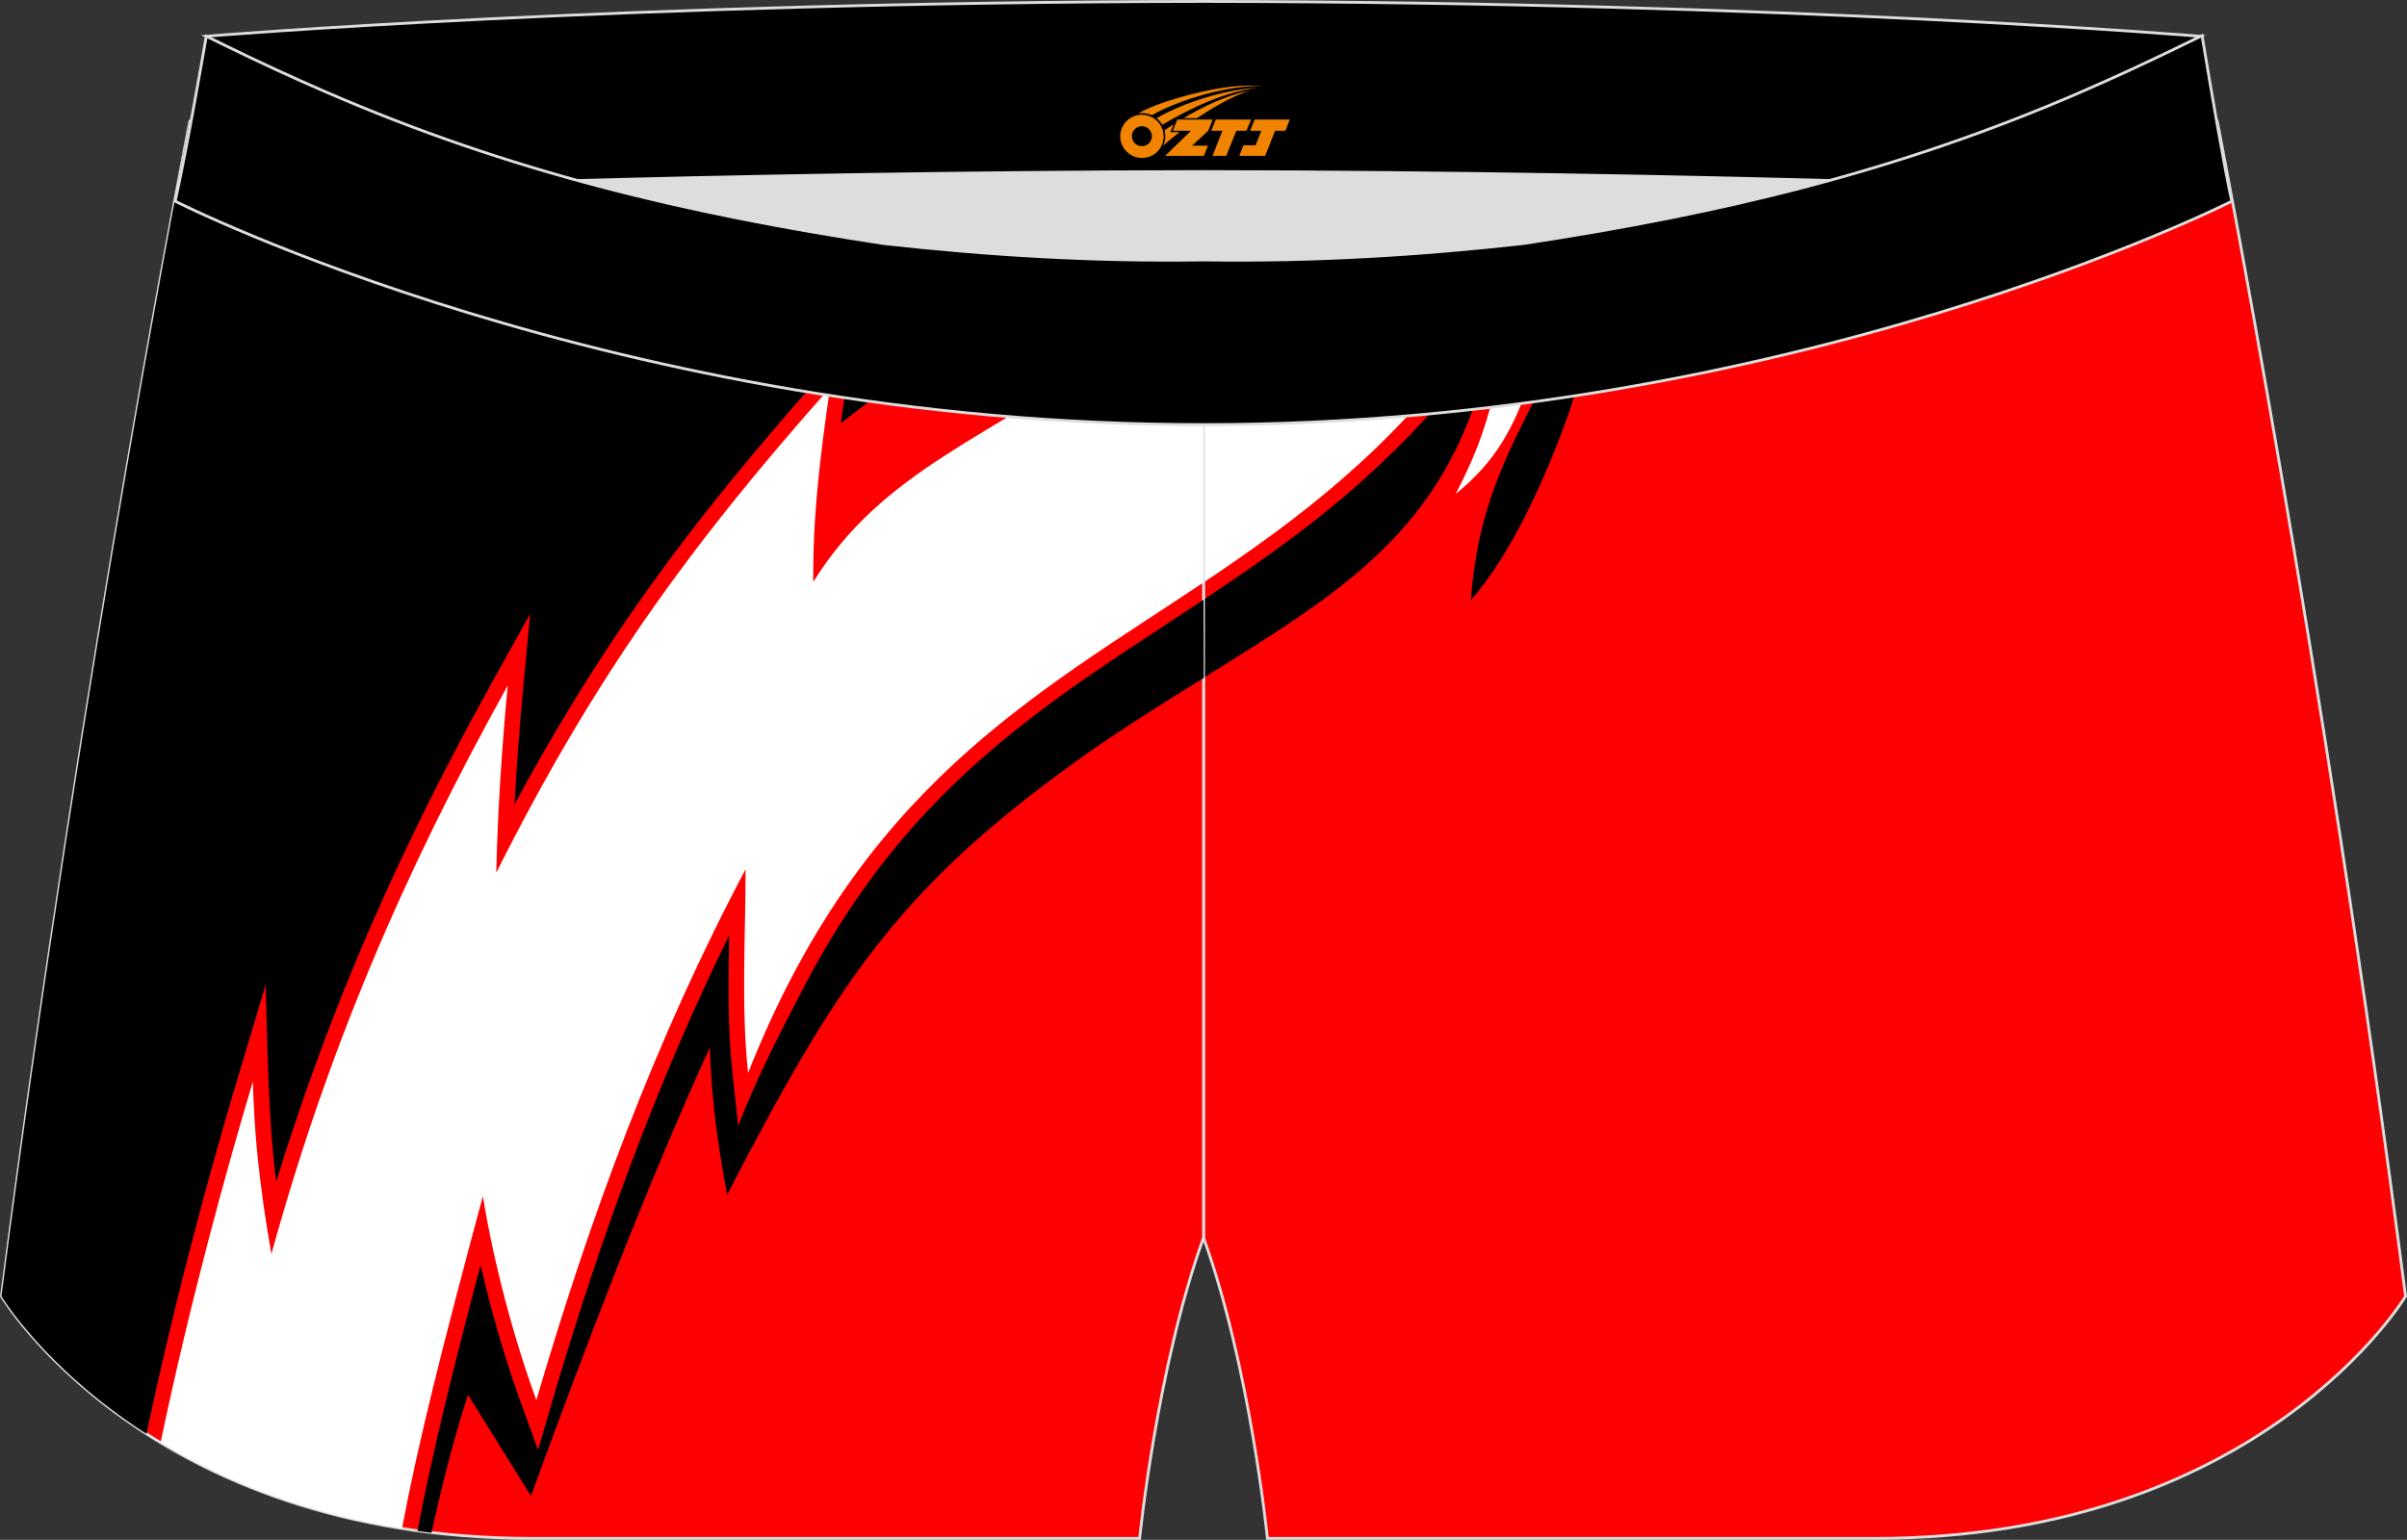 <?xml version="1.0" encoding="utf-8"?>
<!-- Generator: Adobe Illustrator 22.0.0, SVG Export Plug-In . SVG Version: 6.00 Build 0)  -->
<svg xmlns="http://www.w3.org/2000/svg" xmlns:xlink="http://www.w3.org/1999/xlink" version="1.1" id="图层_1" x="0px" y="0px" width="340.57px" height="217.94px" viewBox="0 0 340.57 217.94" enable-background="new 0 0 340.57 217.94" xml:space="preserve">
<rect x="0" y="0" width="340.57" height="217.94" fill="#333333" stroke="none"/>
<g>
	<path fill="#FF0002" stroke="#DCDDDD" stroke-width="0.4" stroke-miterlimit="22.926" d="M217.19,46.25   c38.19-5.81,64.25-13.27,96.54-29.03c0,0,14.83,75.21,26.64,166.24c0,0-20.45,34.28-75.19,34.28s-85.85,0-85.85,0   s-2.44-24.27-9.04-42.56V60.11l0.44-11.42l-0.44,11.42V48.68C186.04,48.88,201.66,47.99,217.19,46.25z"/>
	<path d="M210.77,48.5l-0.78,0.55c-6.52,8.96-14.15,16.78-23.11,23.94c-5.31,4.24-10.9,8.1-16.59,11.89v11.05   c19.87-12.36,34.09-20.93,40.03-44.3L210.77,48.5z"/>
	<path fill="#FFFFFF" d="M170.29,82.44c13.3-8.89,26.48-18.74,38.04-34.71l-0.72-0.52c-12.37,1.1-24.81,1.63-37.31,1.47v11.43   l0.44-11.42l-0.44,11.42L170.29,82.44L170.29,82.44z"/>
	<path fill="#FFFFFF" d="M212.16,52.64c-1.75,7.1-2.76,10.59-6.19,17.28c5.74-4.73,8.13-9.08,10.91-17.09L212.16,52.64z"/>
	<path d="M218.94,53.16c-5.96,11.31-9.88,18.9-10.84,31.82c6-6.85,10.88-18.02,13.97-26.8c0.25-0.71,2.04-6.58,2.27-7.25   L218.94,53.16z"/>
	<path fill="#DCDDDD" d="M217.19,46.25c32.31-4.91,55.94-11.01,82-22.32c-85.24-3.77-172.56-3.77-257.8,0   c26.06,11.31,49.69,17.41,82,22.32C152.9,49.57,187.67,49.57,217.19,46.25z"/>
	<path fill="#FF0002" stroke="#DCDDDD" stroke-width="0.4" stroke-miterlimit="22.926" d="M123.39,46.25   C85.2,40.44,59.14,32.98,26.85,17.22c0,0-14.83,75.21-26.64,166.24c0,0,20.45,34.28,75.19,34.28c54.73,0,85.85,0,85.85,0   s2.44-24.27,9.04-42.56V60.11l-0.44-11.42l0.44,11.42V48.68C154.54,48.88,138.92,47.99,123.39,46.25z"/>
	<path d="M170.29,84.88c-2.69,1.79-5.4,3.56-8.1,5.34c-5.22,3.43-10.39,6.9-15.32,10.64c-5.16,3.91-10.01,8.08-14.44,12.65   c-7.6,7.84-13.57,16.44-18.38,25.62c-3.48,6.64-6.96,13.34-9.6,20.22l-0.79-7.28c-0.71-6.53-0.62-13.11-0.49-19.69   c-10.53,21.41-18.51,43.74-25.13,66.3l-1.91,6.52l-2.34-6.41c-1.66-4.54-3.08-9.18-4.32-13.82c-0.52-1.97-1.01-3.94-1.47-5.92   c-1.79,6.75-3.54,13.51-5.17,20.29c-1.38,5.76-2.66,11.53-3.76,17.34c0.65,0.09,1.31,0.18,1.97,0.26   c1.51-6.75,3.17-13.41,5.18-19.52l8.9,14.3c7.89-21.46,15.8-42.52,25.32-63.48c0.18,7,1.16,14.1,2.44,20.85   c15.23-29.3,23.79-42.88,49.06-61.11c5.27-3.8,10.36-7.02,15.4-10.17c1.01-0.63,2-1.25,2.98-1.86L170.29,84.88L170.29,84.88   L170.29,84.88z"/>
	<path d="M135.01,47.39c-5.27,4.19-10.6,8.36-16.04,12.52c0.21-1.6,0.44-3.21,0.68-4.82l1.02-7.02l-4.96,5.58   c-9.44,10.62-18.37,21.51-26.34,33.03c-6.11,8.82-11.56,17.88-16.57,27.17c0.29-5.56,0.72-11.11,1.24-16.65l0.97-10.31l-5.17,9.29   c-7.4,13.3-14.1,26.85-19.86,40.76c-4.13,9.98-7.75,20.1-10.9,30.34c-1.16-9.34-1.22-18.5-1.49-27.88l-3.96,13.2   c-2.63,8.77-5.07,17.6-7.32,26.45c-2.02,7.93-3.9,15.9-5.59,23.89C6.3,193.66,0.21,183.46,0.21,183.46   C12.02,92.43,26.85,17.22,26.85,17.22c32.29,15.76,58.35,23.23,96.54,29.03C127.26,46.68,131.13,47.06,135.01,47.39z"/>
	<path fill="#FFFFFF" d="M39.49,212.01l0.02-0.16l0.12,0.21c5.17,1.79,10.91,3.27,17.25,4.27c2.31-12.21,5.57-25.23,11.44-47.02   c1.49,9.19,4.29,19.89,7.57,28.87c7.52-25.69,16.82-51.06,29.6-75.14c0.01,9.45-0.65,19.47,0.36,28.82   c15.96-40.39,40.4-53.35,64.43-69.42V60.11l-0.44-11.42l0.44,11.42V48.68c-3.79,0.05-7.58,0.03-11.35-0.04   c-19.12,13.4-34,17.87-43.86,33.72c-0.06-9.23,0.88-17.15,2.38-27.51C96.99,77.86,83.67,96.71,70.22,123.5   c0.2-8.83,0.79-17.65,1.62-26.47c-14.82,26.64-25.53,51.77-33.44,80.46c-1.83-10.55-2.42-17.28-2.62-24.41   c-3.62,12.07-8.87,31.06-13.06,51.09C27.46,207.04,33.03,209.77,39.49,212.01z"/>
	<path stroke="#DCDDDD" stroke-width="0.4" stroke-miterlimit="22.926" d="M41.39,26.9c0,0,57.06-2.52,128.9-2.62   c71.84,0.1,128.9,2.62,128.9,2.62c4.74-2.06,7.2-19.34,12.17-21.76c0,0-58.04-4.85-141.07-4.94C87.25,0.3,29.2,5.13,29.2,5.13   C34.17,7.56,36.65,24.85,41.39,26.9z"/>
	<path stroke="#DCDDDD" stroke-width="0.4" stroke-miterlimit="22.926" d="M124.95,34.46c14.85,1.66,29.79,2.55,44.73,2.34   l0.61-0.01l0.61,0.01c14.94,0.21,29.88-0.68,44.73-2.34c28.02-4.27,52.81-10.15,78.82-21.44c4.73-2.05,9.42-4.23,14.06-6.49   l3.06-1.49c1.29,7.74,3.2,18.96,4.21,23.44c0,0-62.32,31.65-145.5,31.62C87.11,60.13,24.79,28.48,24.79,28.48   c1.61-7.14,4.4-23.35,4.4-23.35l0.29,0.14l2.58,1.26c4.64,2.27,9.32,4.44,14.06,6.49C72.14,24.31,96.93,30.19,124.95,34.46z"/>
	
</g>
<g id="图层_x0020_1">
	<path fill="#F08300" d="M158.68,20.32c0.416,1.136,1.472,1.984,2.752,2.032c0.144,0,0.304,0,0.448-0.016h0.016   c0.016,0,0.064,0,0.128-0.016c0.032,0,0.048-0.016,0.08-0.016c0.064-0.016,0.144-0.032,0.224-0.048c0.016,0,0.016,0,0.032,0   c0.192-0.048,0.4-0.112,0.576-0.208c0.192-0.096,0.4-0.224,0.608-0.384c0.672-0.56,1.104-1.408,1.104-2.352   c0-0.224-0.032-0.448-0.08-0.672l0,0C164.52,18.44,164.47,18.27,164.39,18.09C163.92,17,162.84,16.24,161.57,16.24C159.88,16.24,158.5,17.61,158.5,19.31C158.5,19.66,158.56,20,158.68,20.32L158.68,20.32L158.68,20.32z M162.98,19.34L162.98,19.34C162.95,20.12,162.29,20.72,161.51,20.68C160.72,20.65,160.13,20,160.16,19.21c0.032-0.784,0.688-1.376,1.472-1.344   C162.4,17.9,163.01,18.57,162.98,19.34L162.98,19.34z"/>
	<polygon fill="#F08300" points="177.01,16.92 ,176.37,18.51 ,174.93,18.51 ,173.51,22.06 ,171.56,22.06 ,172.96,18.51 ,171.38,18.51    ,172.02,16.92"/>
	<path fill="#F08300" d="M178.98,12.19c-1.008-0.096-3.024-0.144-5.056,0.112c-2.416,0.304-5.152,0.912-7.616,1.664   C164.26,14.57,162.39,15.29,161.04,16.06C161.24,16.03,161.43,16.01,161.62,16.01c0.48,0,0.944,0.112,1.36,0.288   C167.08,13.98,174.28,11.93,178.98,12.19L178.98,12.19L178.98,12.19z"/>
	<path fill="#F08300" d="M164.45,17.66c4-2.368,8.88-4.672,13.488-5.248c-4.608,0.288-10.224,2-14.288,4.304   C163.97,16.97,164.24,17.29,164.45,17.66C164.45,17.66,164.45,17.66,164.45,17.66z"/>
	<polygon fill="#F08300" points="182.5,16.92 ,181.88,18.51 ,180.42,18.51 ,179.01,22.06 ,178.55,22.06 ,177.04,22.06 ,175.35,22.06    ,175.94,20.56 ,177.65,20.56 ,178.47,18.51 ,176.88,18.51 ,177.52,16.92"/>
	<polygon fill="#F08300" points="171.59,16.92 ,170.95,18.51 ,168.66,20.62 ,170.92,20.62 ,170.34,22.06 ,164.85,22.06 ,168.52,18.51    ,165.94,18.51 ,166.58,16.92"/>
	<path fill="#F08300" d="M176.87,12.78c-3.376,0.752-6.464,2.192-9.424,3.952h1.888C171.76,15.16,174.1,13.73,176.87,12.78z    M166.07,17.6C165.44,17.98,165.38,18.03,164.77,18.44c0.064,0.256,0.112,0.544,0.112,0.816c0,0.496-0.112,0.976-0.32,1.392   c0.176-0.16,0.32-0.304,0.432-0.4c0.272-0.24,0.768-0.64,1.6-1.296l0.32-0.256H165.59l0,0L166.07,17.6L166.07,17.6L166.07,17.6z"/>
</g>
</svg>